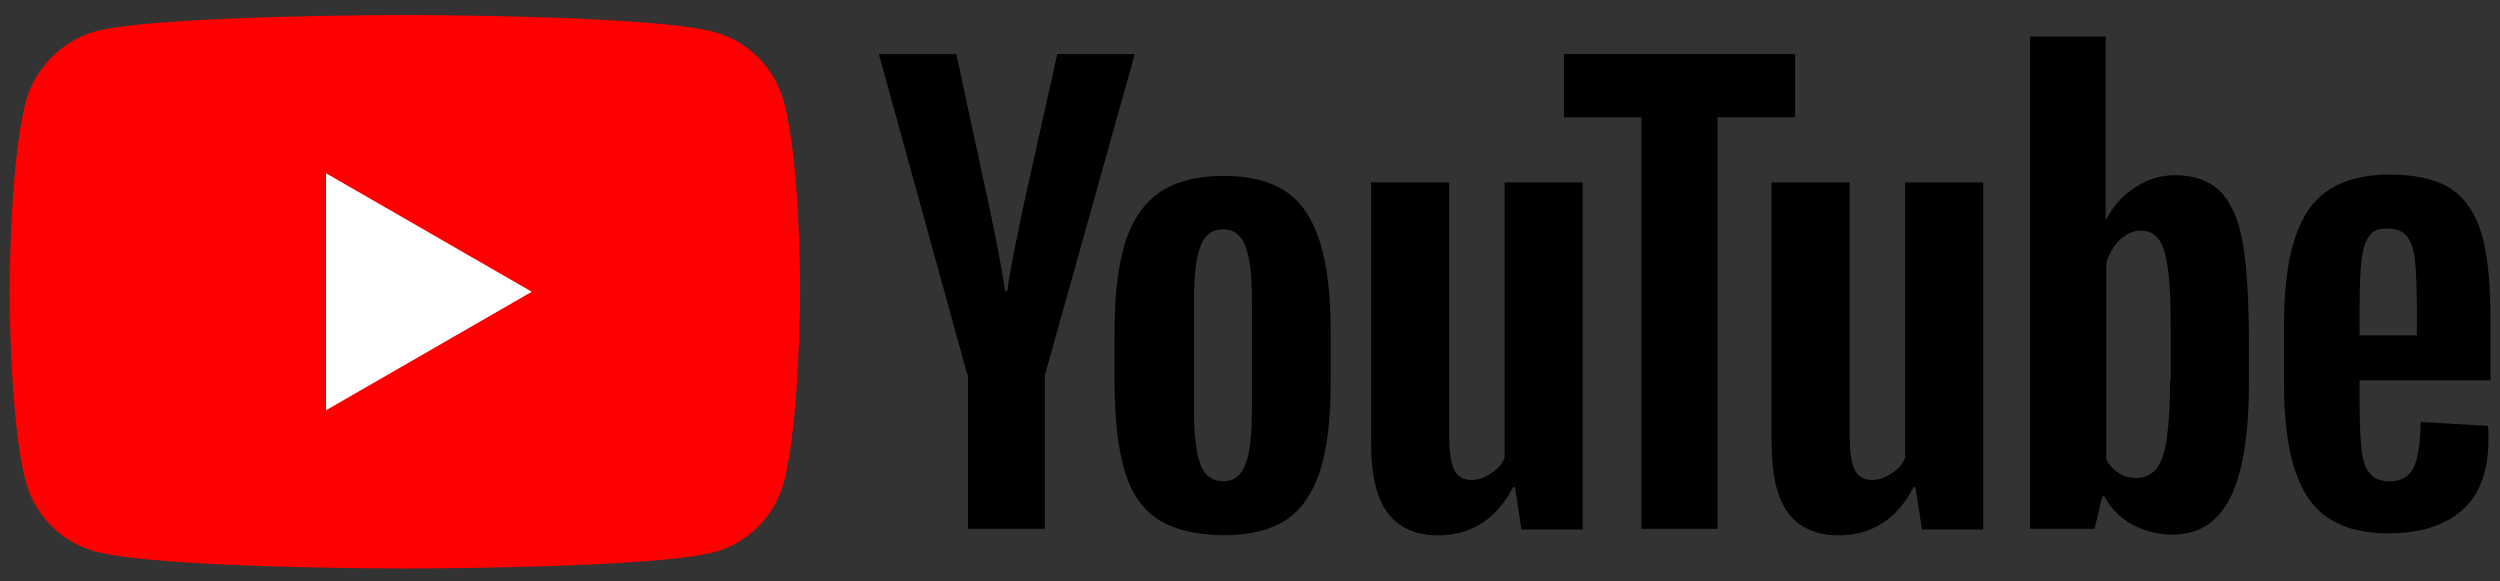 <svg xmlns="http://www.w3.org/2000/svg" width="129" height="30" viewBox="0 0 129 30" fill="none">
  <rect x="0" y="0" width="129" height="30" fill="#333333" stroke="none"/>
  <path d="M40.442 5.244C39.972 3.497 38.594 2.119 36.847 1.649C33.655 0.775 20.887 0.775 20.887 0.775C20.887 0.775 8.12 0.775 4.928 1.615C3.214 2.086 1.803 3.497 1.332 5.244C0.492 8.436 0.492 15.055 0.492 15.055C0.492 15.055 0.492 21.708 1.332 24.866C1.803 26.613 3.18 27.991 4.928 28.461C8.153 29.335 20.887 29.335 20.887 29.335C20.887 29.335 33.655 29.335 36.847 28.495C38.594 28.024 39.972 26.647 40.442 24.9C41.282 21.708 41.282 15.089 41.282 15.089C41.282 15.089 41.316 8.436 40.442 5.244Z" fill="#FF0000"/>
  <path d="M16.822 8.94V21.17L27.439 15.055L16.822 8.94Z" fill="white"/>
  <path d="M59.727 26.782C58.921 26.244 58.35 25.404 58.014 24.229C57.678 23.086 57.51 21.541 57.51 19.659V17.072C57.51 15.157 57.711 13.611 58.081 12.435C58.484 11.259 59.089 10.419 59.895 9.882C60.735 9.344 61.811 9.075 63.154 9.075C64.465 9.075 65.54 9.344 66.347 9.882C67.153 10.419 67.724 11.293 68.094 12.435C68.463 13.578 68.665 15.123 68.665 17.072V19.659C68.665 21.574 68.497 23.086 68.127 24.262C67.758 25.404 67.186 26.278 66.38 26.816C65.574 27.353 64.465 27.622 63.087 27.622C61.676 27.588 60.534 27.32 59.727 26.782ZM64.263 23.96C64.499 23.389 64.599 22.414 64.599 21.104V15.526C64.599 14.249 64.499 13.309 64.263 12.704C64.028 12.099 63.658 11.83 63.087 11.83C62.55 11.83 62.147 12.133 61.945 12.704C61.71 13.309 61.609 14.249 61.609 15.526V21.104C61.609 22.414 61.71 23.389 61.945 23.96C62.147 24.531 62.55 24.833 63.121 24.833C63.658 24.833 64.028 24.564 64.263 23.96Z" fill="black"/>
  <path d="M121.754 19.692V20.599C121.754 21.742 121.788 22.615 121.855 23.186C121.922 23.758 122.057 24.194 122.292 24.43C122.493 24.698 122.829 24.833 123.3 24.833C123.905 24.833 124.308 24.598 124.543 24.127C124.778 23.657 124.879 22.884 124.913 21.775L128.373 21.977C128.407 22.145 128.407 22.346 128.407 22.615C128.407 24.262 127.97 25.505 127.063 26.311C126.156 27.118 124.879 27.521 123.233 27.521C121.25 27.521 119.873 26.882 119.066 25.639C118.26 24.396 117.857 22.481 117.857 19.86V16.735C117.857 14.047 118.26 12.099 119.1 10.855C119.94 9.612 121.351 9.007 123.333 9.007C124.711 9.007 125.786 9.276 126.525 9.78C127.264 10.284 127.768 11.091 128.071 12.132C128.373 13.207 128.508 14.686 128.508 16.567V19.625H121.754V19.692ZM122.258 12.166C122.057 12.435 121.922 12.838 121.855 13.409C121.788 13.98 121.754 14.854 121.754 16.03V17.306H124.711V16.03C124.711 14.887 124.677 14.014 124.61 13.409C124.543 12.804 124.375 12.401 124.173 12.166C123.972 11.931 123.636 11.796 123.233 11.796C122.762 11.763 122.46 11.897 122.258 12.166Z" fill="black"/>
  <path d="M49.919 19.356L45.349 2.792H49.348L50.96 10.284C51.364 12.132 51.666 13.711 51.867 15.022H51.968C52.103 14.081 52.405 12.535 52.876 10.318L54.556 2.792H58.554L53.917 19.356V27.286H49.952V19.356H49.919Z" fill="black"/>
  <path d="M81.667 9.411V27.32H78.509L78.173 25.136H78.072C77.232 26.782 75.922 27.622 74.208 27.622C73.032 27.622 72.159 27.219 71.587 26.446C71.016 25.674 70.747 24.464 70.747 22.784V9.411H74.779V22.549C74.779 23.355 74.88 23.926 75.048 24.262C75.216 24.598 75.519 24.766 75.922 24.766C76.258 24.766 76.594 24.666 76.93 24.43C77.266 24.229 77.501 23.96 77.635 23.624V9.411H81.667Z" fill="black"/>
  <path d="M102.334 9.411V27.32H99.175L98.839 25.136H98.738C97.898 26.782 96.588 27.622 94.874 27.622C93.698 27.622 92.825 27.219 92.254 26.446C91.683 25.674 91.414 24.464 91.414 22.784V9.411H95.446V22.549C95.446 23.355 95.546 23.926 95.714 24.262C95.882 24.598 96.185 24.766 96.588 24.766C96.924 24.766 97.26 24.666 97.596 24.43C97.932 24.229 98.167 23.96 98.302 23.624V9.411H102.334Z" fill="black"/>
  <path d="M92.626 6.051H88.627V27.286H84.696V6.051H80.698V2.792H92.626V6.051Z" fill="black"/>
  <path d="M115.674 12.267C115.439 11.124 115.035 10.318 114.498 9.814C113.96 9.31 113.187 9.041 112.247 9.041C111.507 9.041 110.802 9.243 110.163 9.679C109.525 10.083 109.021 10.654 108.685 11.326H108.651V1.884H104.754V27.286H108.08L108.483 25.606H108.584C108.887 26.21 109.357 26.681 109.995 27.05C110.634 27.386 111.306 27.588 112.079 27.588C113.456 27.588 114.431 26.95 115.069 25.706C115.707 24.463 116.043 22.481 116.043 19.826V17.004C116.01 14.955 115.909 13.375 115.674 12.267ZM111.978 19.558C111.978 20.868 111.911 21.876 111.81 22.615C111.709 23.355 111.507 23.892 111.272 24.195C111.003 24.497 110.667 24.665 110.264 24.665C109.928 24.665 109.626 24.598 109.357 24.43C109.088 24.262 108.853 24.026 108.685 23.724V13.577C108.819 13.107 109.055 12.703 109.391 12.367C109.727 12.065 110.096 11.897 110.466 11.897C110.869 11.897 111.205 12.065 111.407 12.367C111.642 12.703 111.776 13.241 111.877 13.98C111.978 14.753 112.011 15.828 112.011 17.206V19.558H111.978Z" fill="black"/>
</svg>